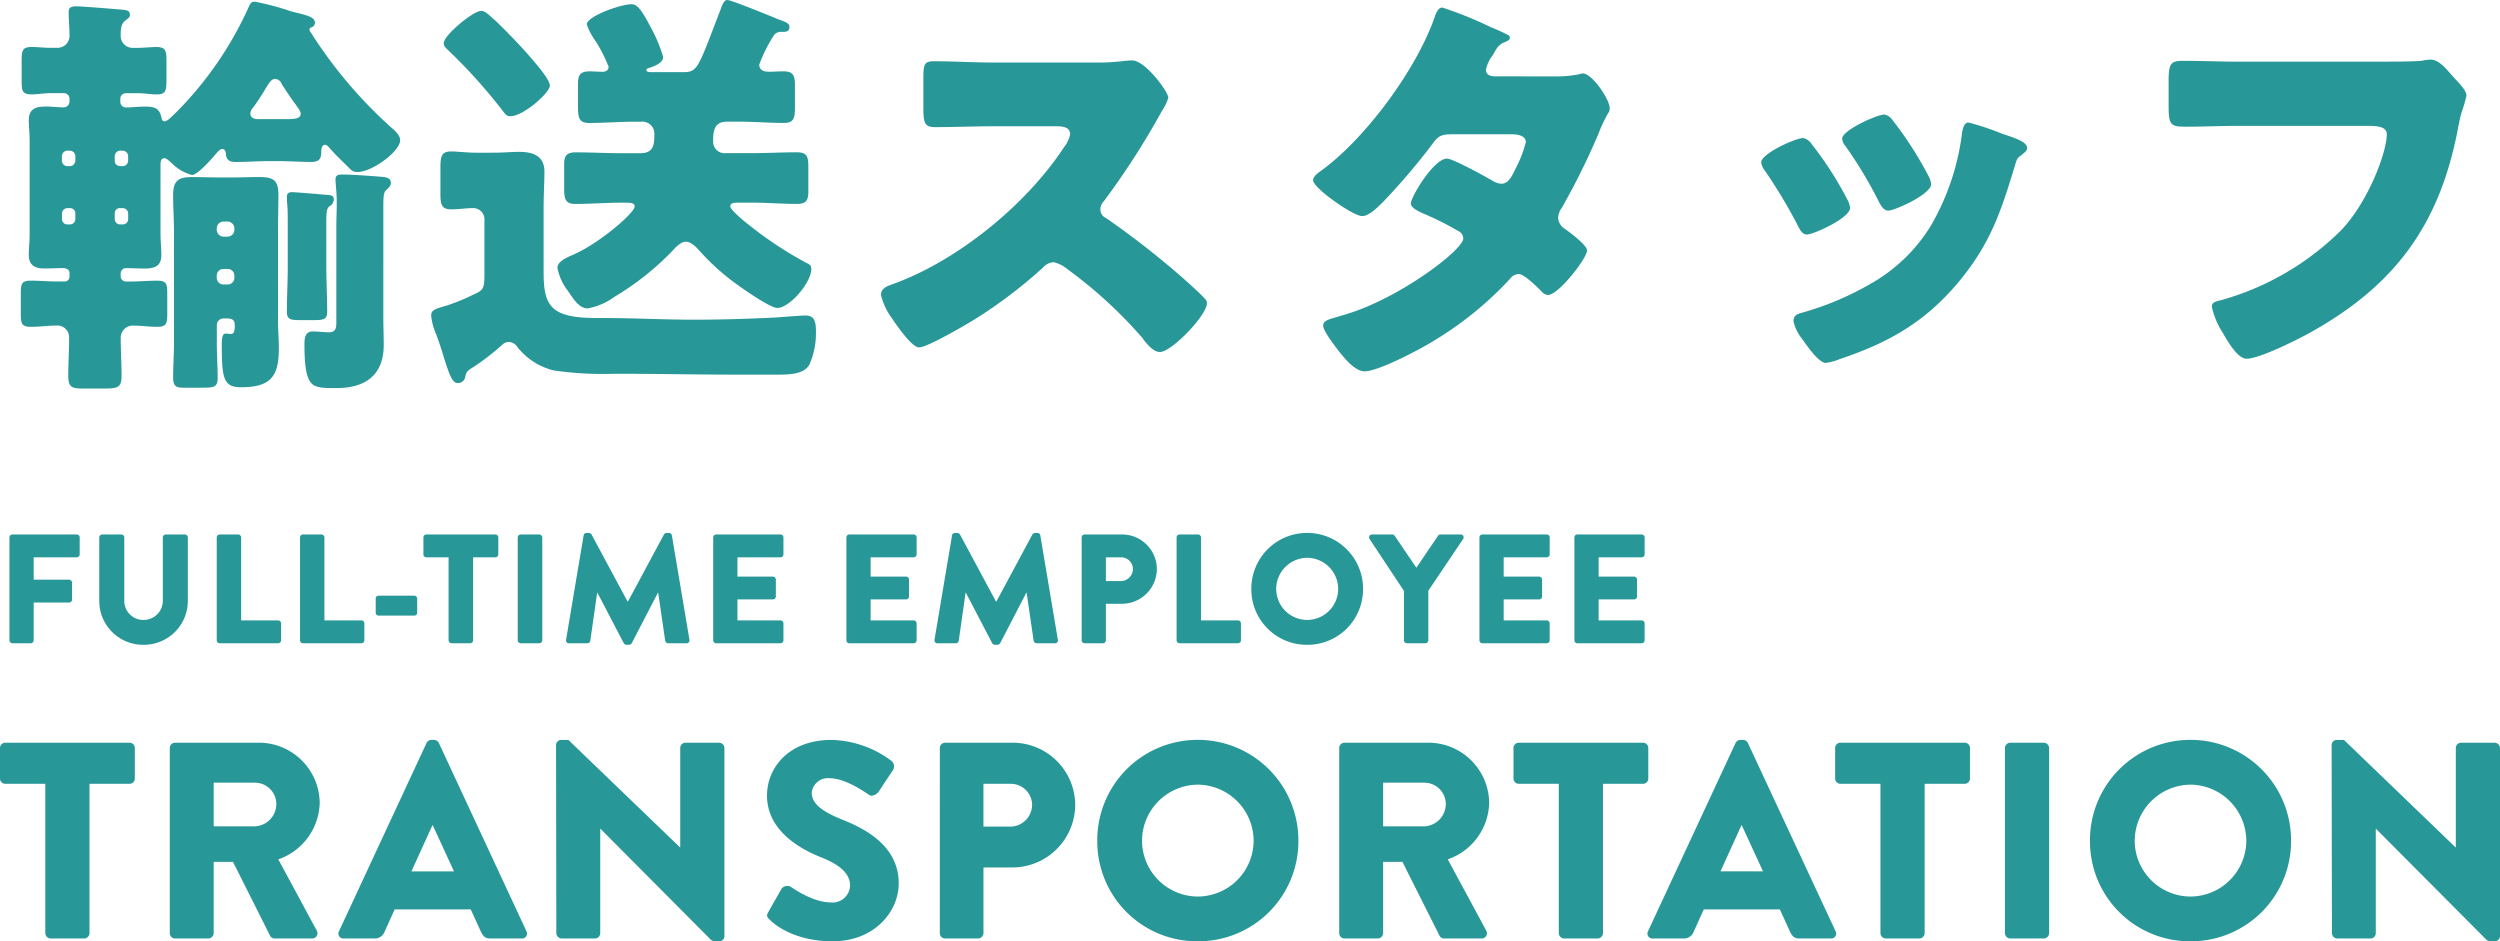 <svg xmlns="http://www.w3.org/2000/svg" width="321.768" height="121.151" viewBox="0 0 321.768 121.151">
  <g id="グループ_792" data-name="グループ 792" transform="translate(-50.504 -8285.454)">
    <path id="パス_378" data-name="パス 378" d="M49.842-19.008c0-1.728.054-2.052.432-2.376.27-.27.54-.486.54-.864,0-.756-.864-.756-1.458-.81-1.35-.108-3.564-.27-4.806-.27-.486,0-.864.054-.864.648,0,.54.162,1.566.162,3.078,0,.972-.054,1.944-.054,2.754V-4.212c0,.81-.216,1.188-.972,1.188-.594,0-1.4-.108-2.052-.108-1.026,0-1.08.918-1.08,1.674,0,2.916.27,4.32.918,5.022.594.594,1.674.594,3.186.594,3.672,0,6.1-1.62,6.1-5.562,0-1.188-.054-2.376-.054-3.564ZM42.5-16.794c0-1.836.054-2.106.378-2.43a1.1,1.1,0,0,0,.594-.918c0-.594-.594-.54-1.242-.594-.486-.054-3.78-.324-4.1-.324-.432,0-.7.108-.7.594a9.8,9.8,0,0,0,.054,1.08c.054.756.054,1.3.054,2.268v5.724c0,1.89-.108,3.834-.108,5.724,0,.972.432,1.08,1.674,1.08h1.782c1.3,0,1.728-.108,1.728-1.08,0-1.89-.108-3.834-.108-5.724ZM28.4-10.314a.852.852,0,0,1,.864-.864h.54a.853.853,0,0,1,.864.864v.27a.853.853,0,0,1-.864.864h-.54a.853.853,0,0,1-.864-.864Zm0-6.1a.888.888,0,0,1,.864-.864h.54a.888.888,0,0,1,.864.864v.216a.888.888,0,0,1-.864.864h-.54A.888.888,0,0,1,28.4-16.2Zm1.512,11.61c.54.054.81.27.81.864,0,.81-.108,1.134-.54,1.134-.216,0-.378-.054-.54-.054-.324,0-.594.054-.594,1.4,0,4.374.216,5.508,2.484,5.508,3.942,0,4.86-1.512,4.86-5.022,0-1.188-.108-2.376-.108-3.564V-15.822c0-1.62.054-3.24.054-4.86,0-2-.7-2.322-2.538-2.322-1.188,0-2.376.054-3.564.054h-1.3C27.7-22.95,26.46-23,25.164-23c-1.728,0-2.376.486-2.376,2.322,0,1.62.108,3.24.108,4.86V-1.728c0,1.512-.108,3.024-.108,4.536,0,1.134.432,1.3,1.3,1.3h2.43c1.566,0,2-.108,2-1.242,0-1.458-.108-2.97-.108-4.59V-3.942a.853.853,0,0,1,.864-.864ZM9.5-19.008a.681.681,0,0,1,.7.7v.7a.681.681,0,0,1-.7.7H9.18a.681.681,0,0,1-.7-.7v-.7a.715.715,0,0,1,.7-.7Zm6.8,0a.715.715,0,0,1,.7.7v.7a.681.681,0,0,1-.7.7h-.324a.681.681,0,0,1-.7-.7v-.7a.652.652,0,0,1,.7-.7Zm-7.128-5.4a.715.715,0,0,1-.7-.7V-25.7a.715.715,0,0,1,.7-.7H9.5a.715.715,0,0,1,.7.7v.594a.715.715,0,0,1-.7.7Zm6.8,0c-.432-.054-.7-.27-.7-.7V-25.7a.715.715,0,0,1,.7-.7h.324a.715.715,0,0,1,.7.7v.594a.715.715,0,0,1-.7.7ZM33.75-30.456c-.54,0-1.026-.162-1.026-.756a1.268,1.268,0,0,1,.378-.756c.324-.432,1.188-1.728,1.458-2.214.432-.7.81-1.458,1.35-1.458a.978.978,0,0,1,.864.7c.324.486,1.458,2.214,1.782,2.592.162.27.648.81.648,1.188,0,.648-.756.7-1.89.7Zm2.592,5.4c1.4,0,2.808.108,4.212.108,1.08,0,1.3-.432,1.3-1.4,0-.324.108-.81.486-.81.27,0,.486.324.648.486.648.756,1.566,1.62,2.268,2.322.432.432.648.7,1.242.7,1.89,0,5.508-2.646,5.508-4.1,0-.648-.7-1.242-1.134-1.62A58.571,58.571,0,0,1,40.77-41.2a1.13,1.13,0,0,0-.216-.324c-.054-.108-.216-.324-.216-.432,0-.216.108-.27.27-.324a.632.632,0,0,0,.432-.594c0-.81-1.4-1.026-3.078-1.458a35.175,35.175,0,0,0-4.644-1.242c-.486,0-.594.216-.81.7a45.874,45.874,0,0,1-9.45,13.662c-.54.486-.972,1.026-1.4,1.026-.216,0-.324-.162-.378-.486-.27-1.3-1.026-1.4-2.214-1.4-.756,0-1.512.108-2.322.108a.728.728,0,0,1-.756-.7V-33.1a.715.715,0,0,1,.7-.7h1.458c.918,0,1.728.162,2.484.162,1.188,0,1.3-.432,1.3-1.89v-2.43c0-1.3-.108-1.782-1.3-1.782-.756,0-1.566.108-2.484.108H17.55A1.522,1.522,0,0,1,16.038-41.2c0-.7,0-1.512.594-1.944.486-.378.594-.432.594-.756,0-.54-.432-.594-1.026-.648-1.242-.108-5.184-.432-5.886-.432s-.972.216-.972.7c0,1.026.108,2,.108,3.024a1.536,1.536,0,0,1-1.512,1.62H7.02c-.864,0-1.674-.108-2.43-.108-1.188,0-1.3.432-1.3,1.782v2.592c0,1.3.108,1.728,1.3,1.728.756,0,1.566-.162,2.43-.162H8.748a.715.715,0,0,1,.7.7v.432a.764.764,0,0,1-.756.7c-.648,0-1.512-.108-2.268-.108-1.3,0-2.214.27-2.214,1.782,0,.756.108,1.566.108,2.754v11.772c0,1.188-.108,2-.108,2.754,0,1.35.756,1.782,2,1.782.54,0,2.106-.054,2.322-.054.486,0,.918.162.918.648v.432a.613.613,0,0,1-.594.648H7.938c-1.134,0-2.322-.108-3.456-.108-1.188,0-1.3.378-1.3,1.674V-5.4c0,1.242.108,1.674,1.3,1.674,1.08,0,2.16-.162,3.24-.162A1.519,1.519,0,0,1,9.4-2.268c0,1.62-.108,3.24-.108,4.86,0,1.35.378,1.62,1.728,1.62h2.97c1.728,0,2.16-.162,2.16-1.674,0-1.566-.108-3.186-.108-4.752A1.561,1.561,0,0,1,17.6-3.888c1.026,0,2.106.162,3.132.162,1.188,0,1.3-.432,1.3-1.674V-7.992c0-1.3-.108-1.674-1.3-1.674-1.134,0-2.322.108-3.51.108h-.54a.67.67,0,0,1-.648-.7v-.324a.681.681,0,0,1,.7-.7c.756,0,1.566.054,2.322.054,1.3,0,2.214-.27,2.214-1.728,0-.81-.108-1.728-.108-2.808v-8.748c0-.324,0-.918.486-.918.324,0,.7.432.972.648a5.776,5.776,0,0,0,2.592,1.512c.7,0,2.484-2,2.97-2.592.324-.378.648-.756.918-.756.432,0,.486.486.486.756.108.756.594.918,1.242.918,1.4,0,2.808-.108,4.266-.108ZM93.2-44.442c-2.916,7.56-2.862,7.938-4.86,7.938H84.4c-.324,0-.7,0-.7-.27,0-.162.162-.216.324-.27.756-.216,1.836-.7,1.836-1.4a18.871,18.871,0,0,0-1.512-3.672c-1.188-2.268-1.782-3.132-2.538-3.132-1.458,0-5.778,1.566-5.778,2.592a6.755,6.755,0,0,0,.81,1.674,6.742,6.742,0,0,0,.432.648,20.54,20.54,0,0,1,1.566,3.132c0,.27-.162.648-.81.648-.54,0-1.08-.054-1.62-.054-1.188,0-1.512.432-1.512,1.566v3.078c0,1.458.216,2,1.458,2,1.944,0,3.834-.162,5.778-.162H83a1.549,1.549,0,0,1,1.728,1.566c0,1.4-.108,2.484-1.782,2.484H80.352c-1.89,0-3.834-.108-5.724-.108-1.188,0-1.512.432-1.512,1.566v3.132c0,1.4.216,1.944,1.458,1.944,1.944,0,3.834-.162,5.778-.162h.81c.54,0,1.026.054,1.026.486,0,.81-4.374,4.59-7.668,6.1-.7.324-2.268.864-2.268,1.782a6.751,6.751,0,0,0,1.3,2.916C74.358-7.236,75.06-6.1,76.14-6.1a8.256,8.256,0,0,0,3.4-1.458,35.806,35.806,0,0,0,7.452-5.886c.432-.486,1.134-1.242,1.782-1.242s1.35.7,1.728,1.134A29.547,29.547,0,0,0,94.77-9.612c.918.7,4.806,3.456,5.778,3.456,1.566,0,4.374-3.24,4.374-5.022,0-.432-.216-.594-.594-.756a49.143,49.143,0,0,1-7.236-4.752c-.432-.324-2.592-2.052-2.592-2.538s.54-.486,1.08-.486h1.728c1.89,0,3.834.162,5.778.162,1.134,0,1.458-.432,1.458-1.566v-3.24c0-1.35-.216-1.836-1.512-1.836-1.89,0-3.834.108-5.724.108H93.96a1.484,1.484,0,0,1-1.674-1.458c0-1.35.108-2.592,1.782-2.592H95.58c1.944,0,3.834.162,5.778.162,1.242,0,1.458-.486,1.458-1.944v-2.97c0-1.242-.27-1.728-1.512-1.728-.594,0-1.188.054-1.836.054-.594,0-1.242-.162-1.242-.918a18.9,18.9,0,0,1,1.89-3.78,1.094,1.094,0,0,1,1.026-.432c.486,0,.972,0,.972-.648,0-.486-.594-.648-1.134-.864a11.083,11.083,0,0,1-1.08-.432c-1.89-.756-5.346-2.16-5.778-2.16C93.636-45.792,93.42-45.036,93.2-44.442ZM57.618-40.23c0,.432.27.594.7,1.026a69.376,69.376,0,0,1,6.8,7.56c.432.54.54.81,1.08.81,1.674,0,5.076-3.024,5.076-3.942,0-.864-2.16-3.24-2.808-4C67.446-39.96,65.34-42.12,64.206-43.2a2.739,2.739,0,0,1-.378-.324c-.594-.54-.972-.864-1.4-.864C61.4-44.388,57.618-41.256,57.618-40.23Zm.594,33.7C56.592-6.048,56-5.94,56-5.184a7.723,7.723,0,0,0,.648,2.43c.432,1.188.7,2,.972,2.916.756,2.43,1.134,3.348,1.782,3.348a.936.936,0,0,0,.972-.756c.162-.7.162-.756,1.3-1.458a31.542,31.542,0,0,0,3.456-2.7,1.274,1.274,0,0,1,.864-.378,1.366,1.366,0,0,1,1.134.7,8.575,8.575,0,0,0,4.644,2.97,44.48,44.48,0,0,0,7.668.432h1.4c4.806,0,9.612.108,14.364.108h5.454c1.674,0,3.294-.108,4-1.242a9.97,9.97,0,0,0,.864-4.212c0-1.242-.108-2.16-1.35-2.16-.54,0-3.186.216-4.05.27-3.4.162-6.8.27-10.26.27-3.942,0-7.938-.216-11.88-.216H77.22c-6.048,0-6.75-1.728-6.75-6.048v-7.938c0-2,.108-3.564.108-4.86,0-2-1.458-2.538-3.24-2.538-1.026,0-2.106.108-3.24.108H61.776c-1.188,0-2.43-.162-3.186-.162-1.242,0-1.4.594-1.4,2.106v3.348c0,1.4.162,2,1.4,2,.972,0,1.89-.162,2.862-.162a1.457,1.457,0,0,1,1.4,1.62v7.128c0,1.89-.378,1.89-1.62,2.484A25.719,25.719,0,0,1,58.212-6.534ZM128.2-37.746c-2.484,0-4.968-.162-7.452-.162-1.3,0-1.4.378-1.4,2.268v3.618c0,1.944.108,2.592,1.458,2.592,2.484,0,4.968-.108,7.4-.108H136.4c.918,0,1.836.108,1.836,1.026a3.724,3.724,0,0,1-.756,1.62C132.624-19.44,123.66-12.15,115.29-9.18c-.648.216-1.4.54-1.4,1.35a8.369,8.369,0,0,0,1.35,2.916c.594.864,2.592,3.834,3.564,3.834,1.08,0,6.318-3.078,7.506-3.834a61.764,61.764,0,0,0,8.478-6.48,1.9,1.9,0,0,1,1.35-.648,4.332,4.332,0,0,1,1.782.918,58.068,58.068,0,0,1,9.5,8.694.969.969,0,0,1,.27.378c.594.7,1.3,1.566,2.106,1.566,1.512,0,6.048-4.752,6.048-6.264a.77.77,0,0,0-.324-.648c-.378-.486-2.268-2.16-2.808-2.646a111.689,111.689,0,0,0-9.828-7.668,1.221,1.221,0,0,1-.756-1.134,1.475,1.475,0,0,1,.432-1.026,100.177,100.177,0,0,0,7.506-11.664,6.328,6.328,0,0,0,.81-1.674c0-.756-2.97-4.806-4.644-4.806a11.368,11.368,0,0,0-1.35.108,28.677,28.677,0,0,1-3.726.162Zm64.584,1.782c-.54-.054-1.026-.216-1.026-.864a4.4,4.4,0,0,1,.864-1.836c.54-.972.756-1.4,1.62-1.728.486-.216.594-.324.594-.594,0-.162-.162-.27-.378-.378-.324-.162-1.08-.54-2.052-.918a49.348,49.348,0,0,0-6.264-2.538c-.594,0-.864.864-1.026,1.35-2.376,6.7-8.856,15.5-14.58,19.656-.378.27-1.026.7-1.026,1.242,0,.432,1.134,1.512,2.484,2.484,1.458,1.08,3.186,2.106,3.834,2.106.918,0,2.106-1.242,2.754-1.89a83.615,83.615,0,0,0,6.372-7.506c.756-1.026,1.188-1.134,2.7-1.134h7.344c.7,0,1.89.108,1.89,1.026a15.253,15.253,0,0,1-1.35,3.456c-.486,1.026-.918,1.89-1.836,1.89a2.588,2.588,0,0,1-1.08-.378c-.918-.54-5.13-2.862-5.886-2.862-1.674,0-4.644,4.914-4.644,5.778,0,.594,1.134,1.08,1.62,1.3a37.626,37.626,0,0,1,4.428,2.214,1.119,1.119,0,0,1,.7.972c0,1.512-8.37,7.83-15.282,9.828-.324.108-.594.162-.864.27-1.242.324-1.89.54-1.89,1.134,0,.7,1.566,2.7,2.106,3.4.7.864,2,2.484,3.24,2.484,1.782,0,7.29-2.916,8.91-3.942a44.663,44.663,0,0,0,9.774-7.938,1.536,1.536,0,0,1,1.134-.648c.7,0,2.376,1.674,2.916,2.214a1.189,1.189,0,0,0,.864.486c1.35,0,5.022-4.752,5.022-5.724,0-.7-2.214-2.322-2.808-2.754a1.8,1.8,0,0,1-.918-1.458,2.4,2.4,0,0,1,.486-1.3,91.314,91.314,0,0,0,4.7-9.5,19.848,19.848,0,0,1,1.242-2.646.943.943,0,0,0,.216-.648c0-1.134-2.268-4.482-3.456-4.482a1.577,1.577,0,0,0-.486.108,14.642,14.642,0,0,1-3.024.27Zm40.878,8.694a1.716,1.716,0,0,0-1.08-.756c-.972,0-5.4,2-5.4,3.132a2.173,2.173,0,0,0,.486,1.08,67.205,67.205,0,0,1,4.266,7.128c.216.432.54,1.08,1.134,1.08.81,0,5.562-2.106,5.562-3.456a3.548,3.548,0,0,0-.432-1.188A44.648,44.648,0,0,0,233.658-27.27Zm9.4-3.78c-1.026,0-5.454,2.052-5.454,3.078a1.409,1.409,0,0,0,.378.918,55.431,55.431,0,0,1,4.374,7.29c.27.486.594,1.08,1.188,1.08.81,0,5.508-2.106,5.508-3.4a2.669,2.669,0,0,0-.324-1.026,46.647,46.647,0,0,0-4.7-7.29A1.612,1.612,0,0,0,243.054-31.05Zm10.8,1.026c-.54,0-.7.7-.81,1.188a31.437,31.437,0,0,1-4,12.042A21.486,21.486,0,0,1,241.11-9.18a37.97,37.97,0,0,1-8.8,3.672c-.594.162-.972.378-.972,1.08a5.588,5.588,0,0,0,1.08,2.214c.108.162.216.27.27.378.54.756,1.944,2.754,2.808,2.754a7.3,7.3,0,0,0,1.782-.486c6.264-2.106,10.908-4.7,15.228-9.828,4.158-4.968,5.508-9.072,7.344-15.12.27-.972.378-.972.864-1.35.432-.324.7-.594.7-.864,0-.81-1.566-1.3-3.186-1.836A34.566,34.566,0,0,0,253.854-30.024Zm34.938-7.83c-2.43,0-4.914-.108-7.344-.108-1.512,0-1.836.324-1.836,2.538v3.186c0,2.484.216,2.754,2.16,2.754,2.268,0,4.59-.108,6.858-.108h16.632c1.4,0,2.43.162,2.43,1.08,0,2.322-2.376,8.694-5.886,12.366a35.4,35.4,0,0,1-15.552,9.018c-.486.108-1.08.216-1.08.81a10.063,10.063,0,0,0,1.4,3.348c.594,1.026,1.89,3.348,3.078,3.348,1.674,0,6.588-2.484,8.154-3.348,10.584-5.886,16.362-13.392,18.846-25.272.216-1.026.378-2.052.648-3.024a18.6,18.6,0,0,0,.648-2.214c0-.594-.7-1.35-1.512-2.214l-.864-.972c-.81-.918-1.512-1.458-2.268-1.458a10.365,10.365,0,0,0-1.188.162c-1.08.108-4.644.108-5.94.108Z" transform="translate(50 8331.246)" fill="#289798"/>
    <path id="パス_379" data-name="パス 379" d="M6.336-.684A.708.708,0,0,0,7.02,0h4.32a.708.708,0,0,0,.684-.684V-19.908h5.148a.684.684,0,0,0,.684-.684v-3.924a.684.684,0,0,0-.684-.684H1.188a.684.684,0,0,0-.684.684v3.924a.684.684,0,0,0,.684.684H6.336Zm16.02,0A.684.684,0,0,0,23.04,0h4.284a.708.708,0,0,0,.684-.684v-9.18h2.484L35.28-.324A.663.663,0,0,0,35.856,0h4.788a.681.681,0,0,0,.612-1.044l-4.932-9.144a7.9,7.9,0,0,0,5.328-7.236A7.828,7.828,0,0,0,33.8-25.2H23.04a.684.684,0,0,0-.684.684Zm5.652-13.752v-5.616h5.328a2.758,2.758,0,0,1,2.736,2.736,2.887,2.887,0,0,1-2.736,2.88ZM44.748,0h3.96A1.341,1.341,0,0,0,50-.864l1.3-2.88h9.792L62.388-.9c.324.684.612.9,1.26.9h4a.636.636,0,0,0,.612-.936L56.988-25.164a.731.731,0,0,0-.612-.4h-.36a.731.731,0,0,0-.612.4L44.136-.936A.636.636,0,0,0,44.748,0ZM53.46-8.64l2.7-5.94H56.2l2.736,5.94ZM72.108-.684A.708.708,0,0,0,72.792,0h4.284a.684.684,0,0,0,.684-.684V-14.112H77.8L92.016.18a1.061,1.061,0,0,0,.468.18h.576a.677.677,0,0,0,.684-.648V-24.516a.708.708,0,0,0-.684-.684H88.74a.684.684,0,0,0-.684.684v12.78H88.02L73.656-25.56h-.9a.677.677,0,0,0-.684.648ZM99.576-2.412c.828.828,3.42,2.772,8.1,2.772,5.292,0,8.5-3.744,8.5-7.452,0-4.9-4.464-7.092-7.272-8.208-2.844-1.152-3.924-2.16-3.924-3.492a2.088,2.088,0,0,1,2.268-1.836c2.2,0,4.824,1.98,5.148,2.16.324.252.972-.072,1.224-.468l1.836-2.772a.912.912,0,0,0-.216-1.152,13.389,13.389,0,0,0-7.7-2.7c-5.544,0-8.316,3.6-8.316,7.164,0,4.32,3.888,6.732,6.984,7.956,2.448.972,3.708,2.124,3.708,3.636a2.256,2.256,0,0,1-2.484,2.16c-2.376,0-4.968-1.908-5.112-1.98a.929.929,0,0,0-1.224.216L99.4-3.42C99.108-2.916,99.216-2.772,99.576-2.412ZM121.464-.684a.684.684,0,0,0,.684.684H126.4a.708.708,0,0,0,.684-.684v-8.46h3.78a8.1,8.1,0,0,0,8.028-8.1,8.052,8.052,0,0,0-8.064-7.956h-8.676a.684.684,0,0,0-.684.684ZM127.08-14.4v-5.508h3.42a2.746,2.746,0,0,1,2.844,2.664A2.827,2.827,0,0,1,130.5-14.4Zm14.652,1.836A12.845,12.845,0,0,0,154.656.36a12.876,12.876,0,0,0,12.96-12.924,12.937,12.937,0,0,0-12.96-13A12.906,12.906,0,0,0,141.732-12.564Zm5.76,0a7.245,7.245,0,0,1,7.164-7.236,7.252,7.252,0,0,1,7.2,7.236,7.214,7.214,0,0,1-7.2,7.164A7.206,7.206,0,0,1,147.492-12.564Zm25.38,11.88a.684.684,0,0,0,.684.684h4.284a.708.708,0,0,0,.684-.684v-9.18h2.484L185.8-.324a.663.663,0,0,0,.576.324h4.788a.681.681,0,0,0,.612-1.044l-4.932-9.144a7.9,7.9,0,0,0,5.328-7.236A7.828,7.828,0,0,0,184.32-25.2H173.556a.684.684,0,0,0-.684.684Zm5.652-13.752v-5.616h5.328a2.758,2.758,0,0,1,2.736,2.736,2.887,2.887,0,0,1-2.736,2.88ZM201.132-.684a.708.708,0,0,0,.684.684h4.32a.708.708,0,0,0,.684-.684V-19.908h5.148a.684.684,0,0,0,.684-.684v-3.924a.684.684,0,0,0-.684-.684H195.984a.684.684,0,0,0-.684.684v3.924a.684.684,0,0,0,.684.684h5.148Zm12.1.684h3.96a1.341,1.341,0,0,0,1.3-.864l1.3-2.88h9.792l1.3,2.844c.324.684.612.9,1.26.9h4a.636.636,0,0,0,.612-.936L225.468-25.164a.731.731,0,0,0-.612-.4h-.36a.731.731,0,0,0-.612.4L212.616-.936A.636.636,0,0,0,213.228,0Zm8.712-8.64,2.7-5.94h.036l2.736,5.94ZM242.532-.684a.708.708,0,0,0,.684.684h4.32a.708.708,0,0,0,.684-.684V-19.908h5.148a.684.684,0,0,0,.684-.684v-3.924a.684.684,0,0,0-.684-.684H237.384a.684.684,0,0,0-.684.684v3.924a.684.684,0,0,0,.684.684h5.148Zm16.02,0a.708.708,0,0,0,.684.684h4.32a.708.708,0,0,0,.684-.684V-24.516a.708.708,0,0,0-.684-.684h-4.32a.708.708,0,0,0-.684.684ZM269.5-12.564A12.845,12.845,0,0,0,282.42.36a12.876,12.876,0,0,0,12.96-12.924,12.937,12.937,0,0,0-12.96-13A12.906,12.906,0,0,0,269.5-12.564Zm5.76,0A7.245,7.245,0,0,1,282.42-19.8a7.252,7.252,0,0,1,7.2,7.236,7.214,7.214,0,0,1-7.2,7.164A7.206,7.206,0,0,1,275.256-12.564Zm25.38,11.88A.708.708,0,0,0,301.32,0H305.6a.684.684,0,0,0,.684-.684V-14.112h.036L320.544.18a1.061,1.061,0,0,0,.468.18h.576a.677.677,0,0,0,.684-.648V-24.516a.708.708,0,0,0-.684-.684h-4.32a.684.684,0,0,0-.684.684v12.78h-.036L302.184-25.56h-.9a.677.677,0,0,0-.684.648Z" transform="translate(50 8406.245)" fill="#289798"/>
    <path id="パス_380" data-name="パス 380" d="M1.72-.38A.38.38,0,0,0,2.1,0H4.46a.393.393,0,0,0,.38-.38V-5.24H9.4a.393.393,0,0,0,.38-.38V-7.8a.393.393,0,0,0-.38-.38H4.84v-2.88h5.54a.38.38,0,0,0,.38-.38v-2.18a.38.38,0,0,0-.38-.38H2.1a.38.38,0,0,0-.38.38ZM13.28-5.36A5.639,5.639,0,0,0,18.96.2a5.661,5.661,0,0,0,5.72-5.56v-8.26A.393.393,0,0,0,24.3-14H21.84a.38.38,0,0,0-.38.38v8.1A2.468,2.468,0,0,1,18.96-3,2.447,2.447,0,0,1,16.5-5.52v-8.1a.38.38,0,0,0-.38-.38H13.66a.393.393,0,0,0-.38.38ZM28.4-.38a.38.38,0,0,0,.38.38H36.3a.38.38,0,0,0,.38-.38V-2.56a.38.38,0,0,0-.38-.38H31.54V-13.62a.393.393,0,0,0-.38-.38H28.78a.38.38,0,0,0-.38.38Zm10.72,0A.38.38,0,0,0,39.5,0h7.52a.38.38,0,0,0,.38-.38V-2.56a.38.38,0,0,0-.38-.38H42.26V-13.62a.393.393,0,0,0-.38-.38H39.5a.38.38,0,0,0-.38.38ZM49.24-3.56h4.58a.363.363,0,0,0,.38-.36V-5.74a.368.368,0,0,0-.38-.38H49.24a.368.368,0,0,0-.38.38v1.82A.363.363,0,0,0,49.24-3.56Zm9,3.18a.393.393,0,0,0,.38.38h2.4a.393.393,0,0,0,.38-.38V-11.06h2.86a.38.38,0,0,0,.38-.38v-2.18a.38.38,0,0,0-.38-.38H55.38a.38.38,0,0,0-.38.38v2.18a.38.38,0,0,0,.38.38h2.86Zm8.9,0a.393.393,0,0,0,.38.38h2.4a.393.393,0,0,0,.38-.38V-13.62a.393.393,0,0,0-.38-.38h-2.4a.393.393,0,0,0-.38.38Zm6.22-.06a.367.367,0,0,0,.38.44H76.1a.389.389,0,0,0,.38-.32l.88-6.18h.04L80.78-.02a.435.435,0,0,0,.34.22h.36a.468.468,0,0,0,.34-.22L85.18-6.5h.04l.9,6.18A.407.407,0,0,0,86.5,0h2.36a.367.367,0,0,0,.38-.44L86.98-13.88a.382.382,0,0,0-.36-.32H86.3a.441.441,0,0,0-.34.2L81.32-5.36h-.04L76.64-14a.442.442,0,0,0-.34-.2h-.32a.382.382,0,0,0-.36.32ZM92.3-.38a.38.38,0,0,0,.38.38h8.28a.38.38,0,0,0,.38-.38V-2.56a.38.38,0,0,0-.38-.38H95.42v-2.7h4.56a.38.38,0,0,0,.38-.38V-8.2a.393.393,0,0,0-.38-.38H95.42v-2.48h5.54a.38.38,0,0,0,.38-.38v-2.18a.38.38,0,0,0-.38-.38H92.68a.38.38,0,0,0-.38.38Zm17.14,0a.38.38,0,0,0,.38.38h8.28a.38.38,0,0,0,.38-.38V-2.56a.38.38,0,0,0-.38-.38h-5.54v-2.7h4.56a.38.38,0,0,0,.38-.38V-8.2a.393.393,0,0,0-.38-.38h-4.56v-2.48h5.54a.38.38,0,0,0,.38-.38v-2.18a.38.38,0,0,0-.38-.38h-8.28a.38.38,0,0,0-.38.38Zm11.34-.06a.367.367,0,0,0,.38.44h2.36a.389.389,0,0,0,.38-.32l.88-6.18h.04L128.2-.02a.435.435,0,0,0,.34.22h.36a.468.468,0,0,0,.34-.22L132.6-6.5h.04l.9,6.18a.407.407,0,0,0,.38.32h2.36a.367.367,0,0,0,.38-.44L134.4-13.88a.382.382,0,0,0-.36-.32h-.32a.441.441,0,0,0-.34.2l-4.64,8.64h-.04L124.06-14a.442.442,0,0,0-.34-.2h-.32a.382.382,0,0,0-.36.32Zm18.94.06a.38.38,0,0,0,.38.38h2.36a.393.393,0,0,0,.38-.38v-4.7h2.1a4.5,4.5,0,0,0,4.46-4.5A4.473,4.473,0,0,0,144.92-14H140.1a.38.38,0,0,0-.38.38ZM142.84-8v-3.06h1.9a1.526,1.526,0,0,1,1.58,1.48A1.571,1.571,0,0,1,144.74-8Zm9.1,7.62a.38.38,0,0,0,.38.38h7.52a.38.38,0,0,0,.38-.38V-2.56a.38.38,0,0,0-.38-.38h-4.76V-13.62a.393.393,0,0,0-.38-.38h-2.38a.38.38,0,0,0-.38.38Zm9.62-6.6A7.136,7.136,0,0,0,168.74.2a7.153,7.153,0,0,0,7.2-7.18,7.187,7.187,0,0,0-7.2-7.22A7.17,7.17,0,0,0,161.56-6.98Zm3.2,0A4.025,4.025,0,0,1,168.74-11a4.029,4.029,0,0,1,4,4.02,4.008,4.008,0,0,1-4,3.98A4,4,0,0,1,164.76-6.98ZM181.2-.38a.38.38,0,0,0,.38.38h2.38a.393.393,0,0,0,.38-.38V-6.76l4.48-6.66a.37.37,0,0,0-.32-.58h-2.6a.368.368,0,0,0-.32.18l-2.78,4.1-2.78-4.1a.4.4,0,0,0-.32-.18h-2.6a.37.37,0,0,0-.32.58l4.42,6.68Zm9.72,0a.38.38,0,0,0,.38.38h8.28a.38.38,0,0,0,.38-.38V-2.56a.38.38,0,0,0-.38-.38h-5.54v-2.7h4.56a.38.38,0,0,0,.38-.38V-8.2a.393.393,0,0,0-.38-.38h-4.56v-2.48h5.54a.38.38,0,0,0,.38-.38v-2.18a.38.38,0,0,0-.38-.38H191.3a.38.38,0,0,0-.38.38Zm12.22,0a.38.38,0,0,0,.38.38h8.28a.38.38,0,0,0,.38-.38V-2.56a.38.38,0,0,0-.38-.38h-5.54v-2.7h4.56a.38.38,0,0,0,.38-.38V-8.2a.393.393,0,0,0-.38-.38h-4.56v-2.48h5.54a.38.38,0,0,0,.38-.38v-2.18a.38.38,0,0,0-.38-.38h-8.28a.38.38,0,0,0-.38.38Z" transform="translate(50 8368.245)" fill="#289798"/>
  </g>
</svg>
